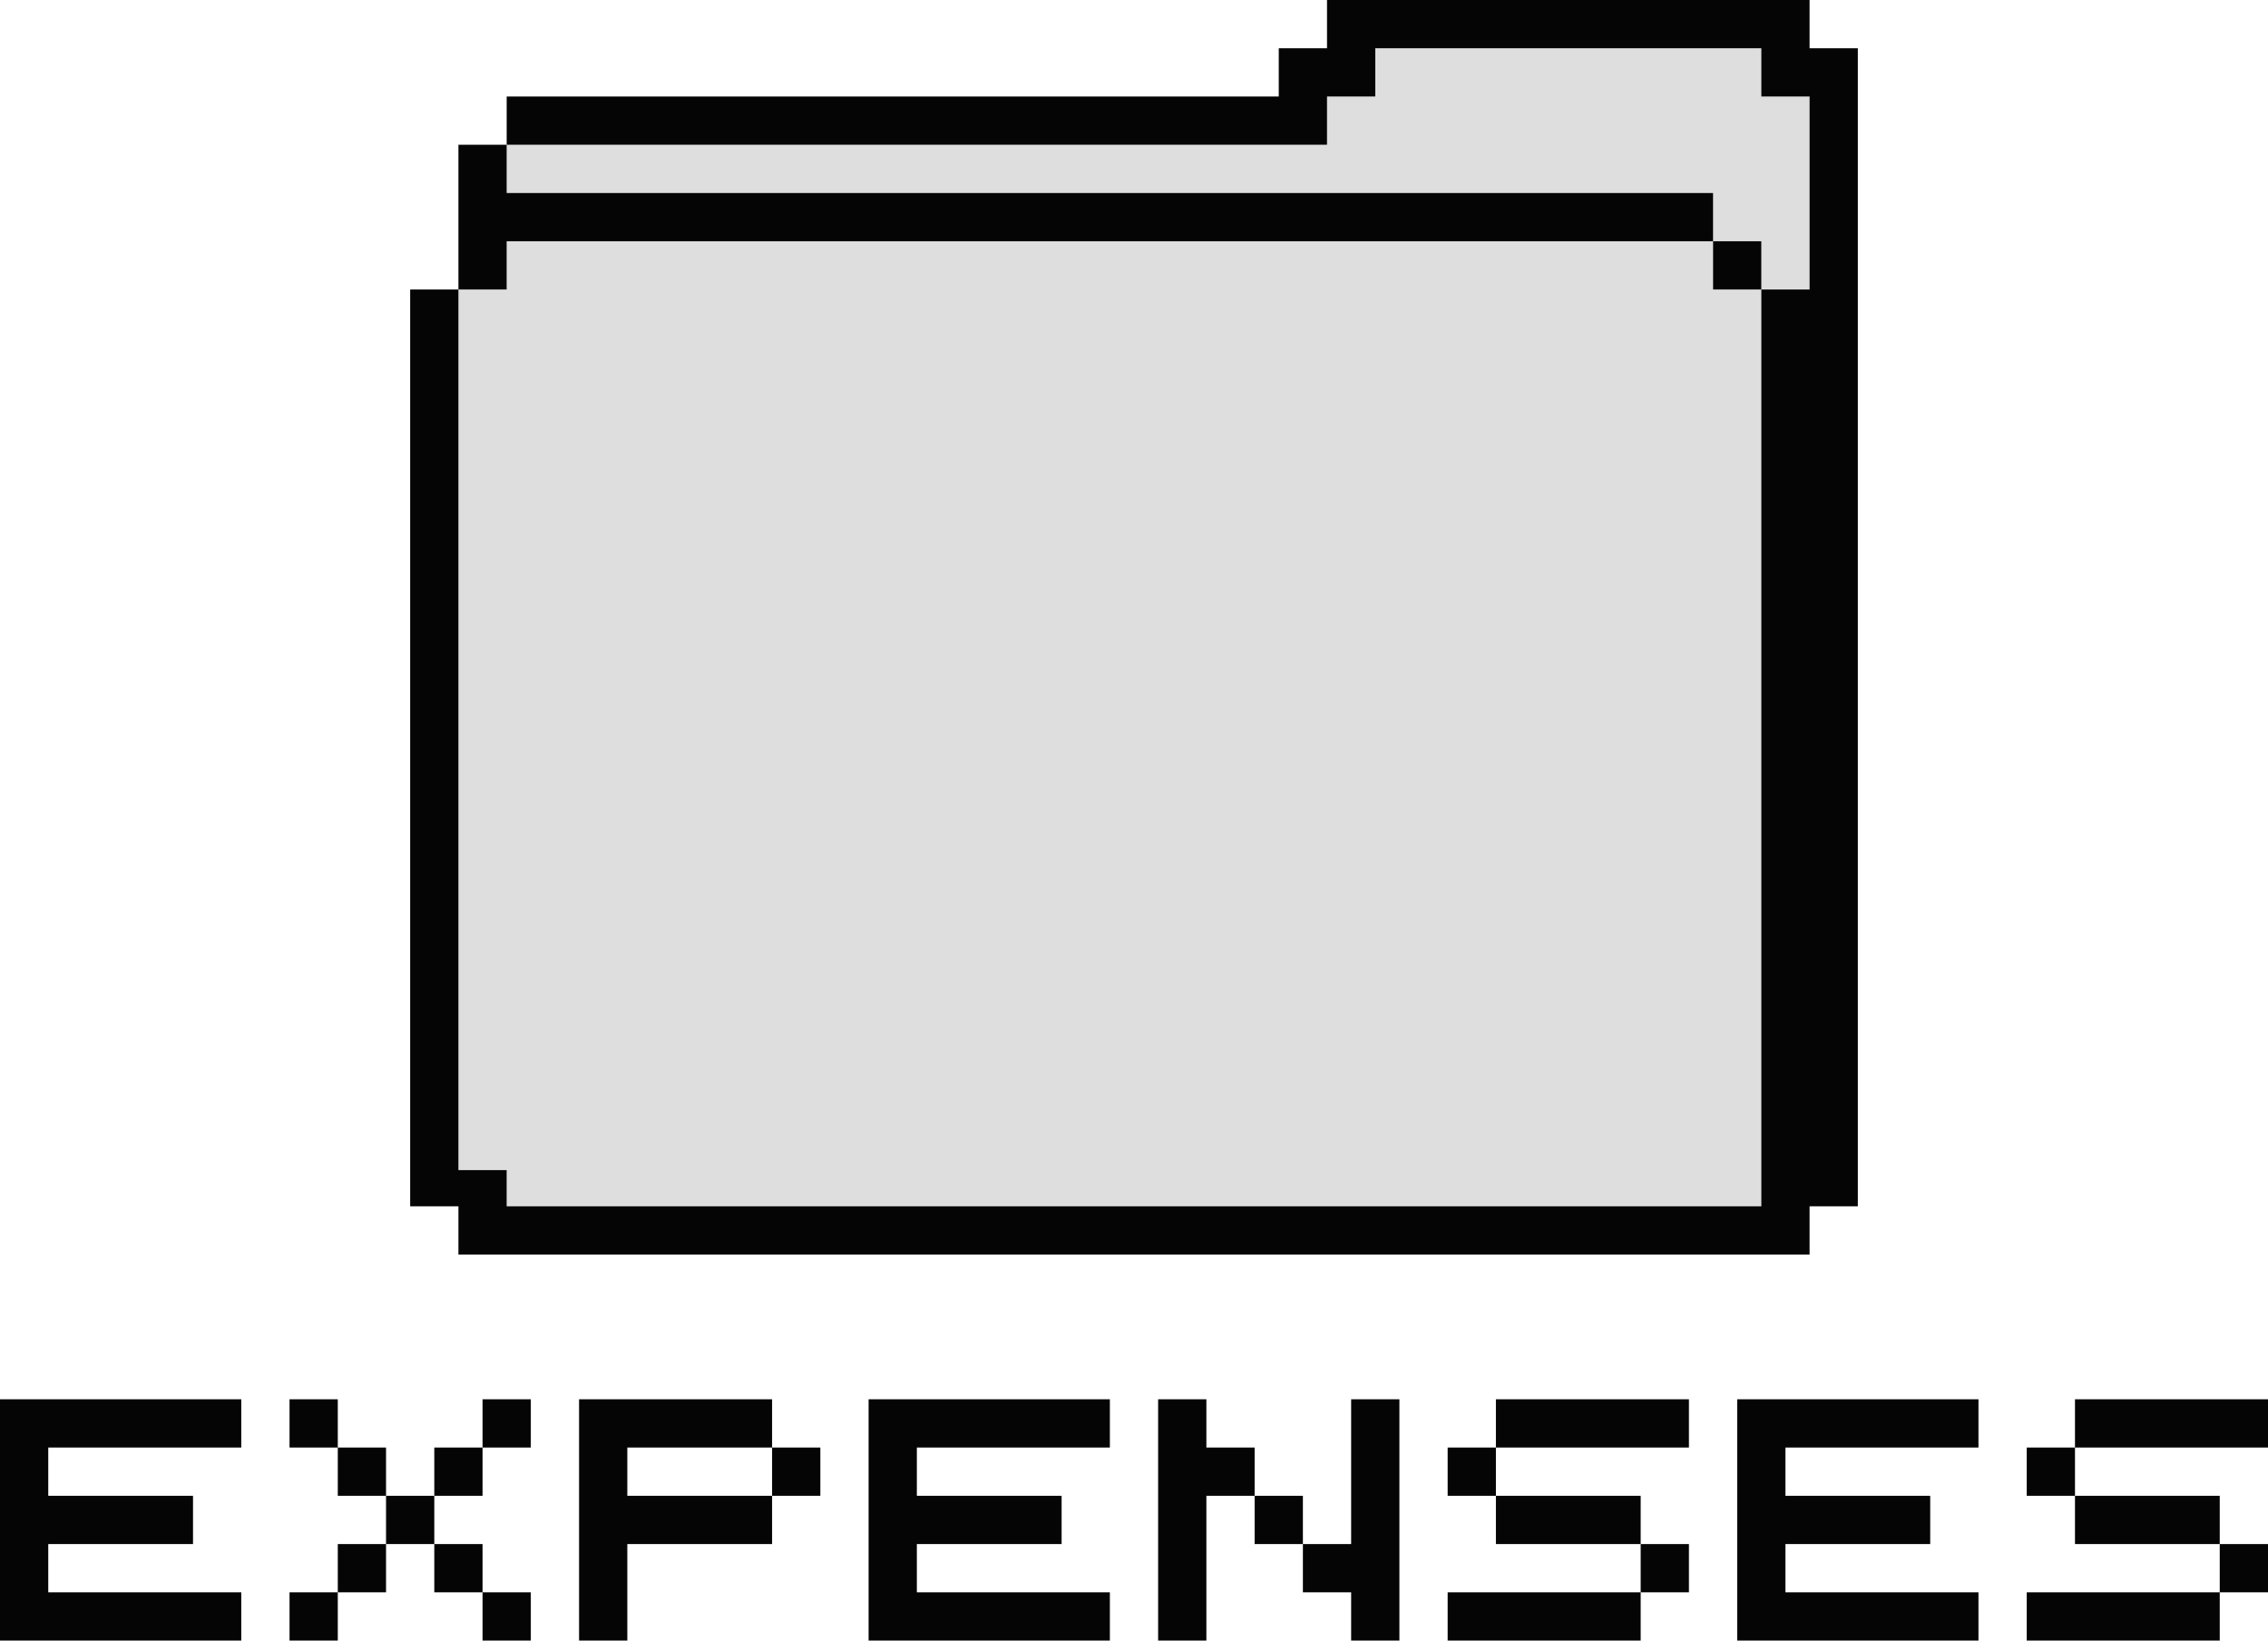 <svg width="188" height="136" viewBox="0 0 188 136" fill="none" xmlns="http://www.w3.org/2000/svg">
<path fill-rule="evenodd" clip-rule="evenodd" d="M146 4H114V8H110V12H42V16H142V20H42V24H38V97H42V100H146V97V24H150V16V13V12V8H146V4ZM146 24H142V20H146V24Z" fill="#DEDEDE"/>
<path fill-rule="evenodd" clip-rule="evenodd" d="M110 0H150V2V4H154V100H150V104H147H146H42H40H38V100H34V24H38V97H42V100H146V24H150V8H146V4H114V8H110V12H42V8H106V4H110V0ZM142 20H42V24H38V12H42V16H142V20ZM142 20V24H146V20H142Z" fill="#050505"/>
<path fill-rule="evenodd" clip-rule="evenodd" d="M2 116H0V136H2H4H20V132H4V128H16V124H4V120H20V116H4H2Z" fill="#050505"/>
<path fill-rule="evenodd" clip-rule="evenodd" d="M24 116H28V120H24V116ZM32 124H28V120H32V124ZM36 124H32V128H28V132H24V136H28V132H32V128H36V132H40V136H44V132H40V128H36V124ZM40 120V124H36V120H40ZM40 120V116H44V120H40Z" fill="#050505"/>
<path fill-rule="evenodd" clip-rule="evenodd" d="M50 116H48V136H52V128H64V124H68V120H64V116H52H50ZM52 124H64V120H52V124Z" fill="#050505"/>
<path fill-rule="evenodd" clip-rule="evenodd" d="M74 116H72V136H74H76H92V132H76V128H88V124H76V120H92V116H76H74Z" fill="#050505"/>
<path fill-rule="evenodd" clip-rule="evenodd" d="M96 116H100V120H104V124H100V136H96V116ZM108 128H104V124H108V128ZM112 128H108V132H112V136H116V116H112V128Z" fill="#050505"/>
<path fill-rule="evenodd" clip-rule="evenodd" d="M124 116H140V120H124V116ZM124 124H120V120H124V124ZM136 128V124H124V128H136ZM136 132V128H140V132H136ZM136 132V136H120V132H136Z" fill="#050505"/>
<path fill-rule="evenodd" clip-rule="evenodd" d="M146 116H144V136H146H148H164V132H148V128H160V124H148V120H164V116H148H146Z" fill="#050505"/>
<path fill-rule="evenodd" clip-rule="evenodd" d="M172 116H188V120H172V116ZM172 124H168V120H172V124ZM184 128V124H172V128H184ZM184 132V128H188V132H184ZM184 132V136H168V132H184Z" fill="#050505"/>
</svg>

